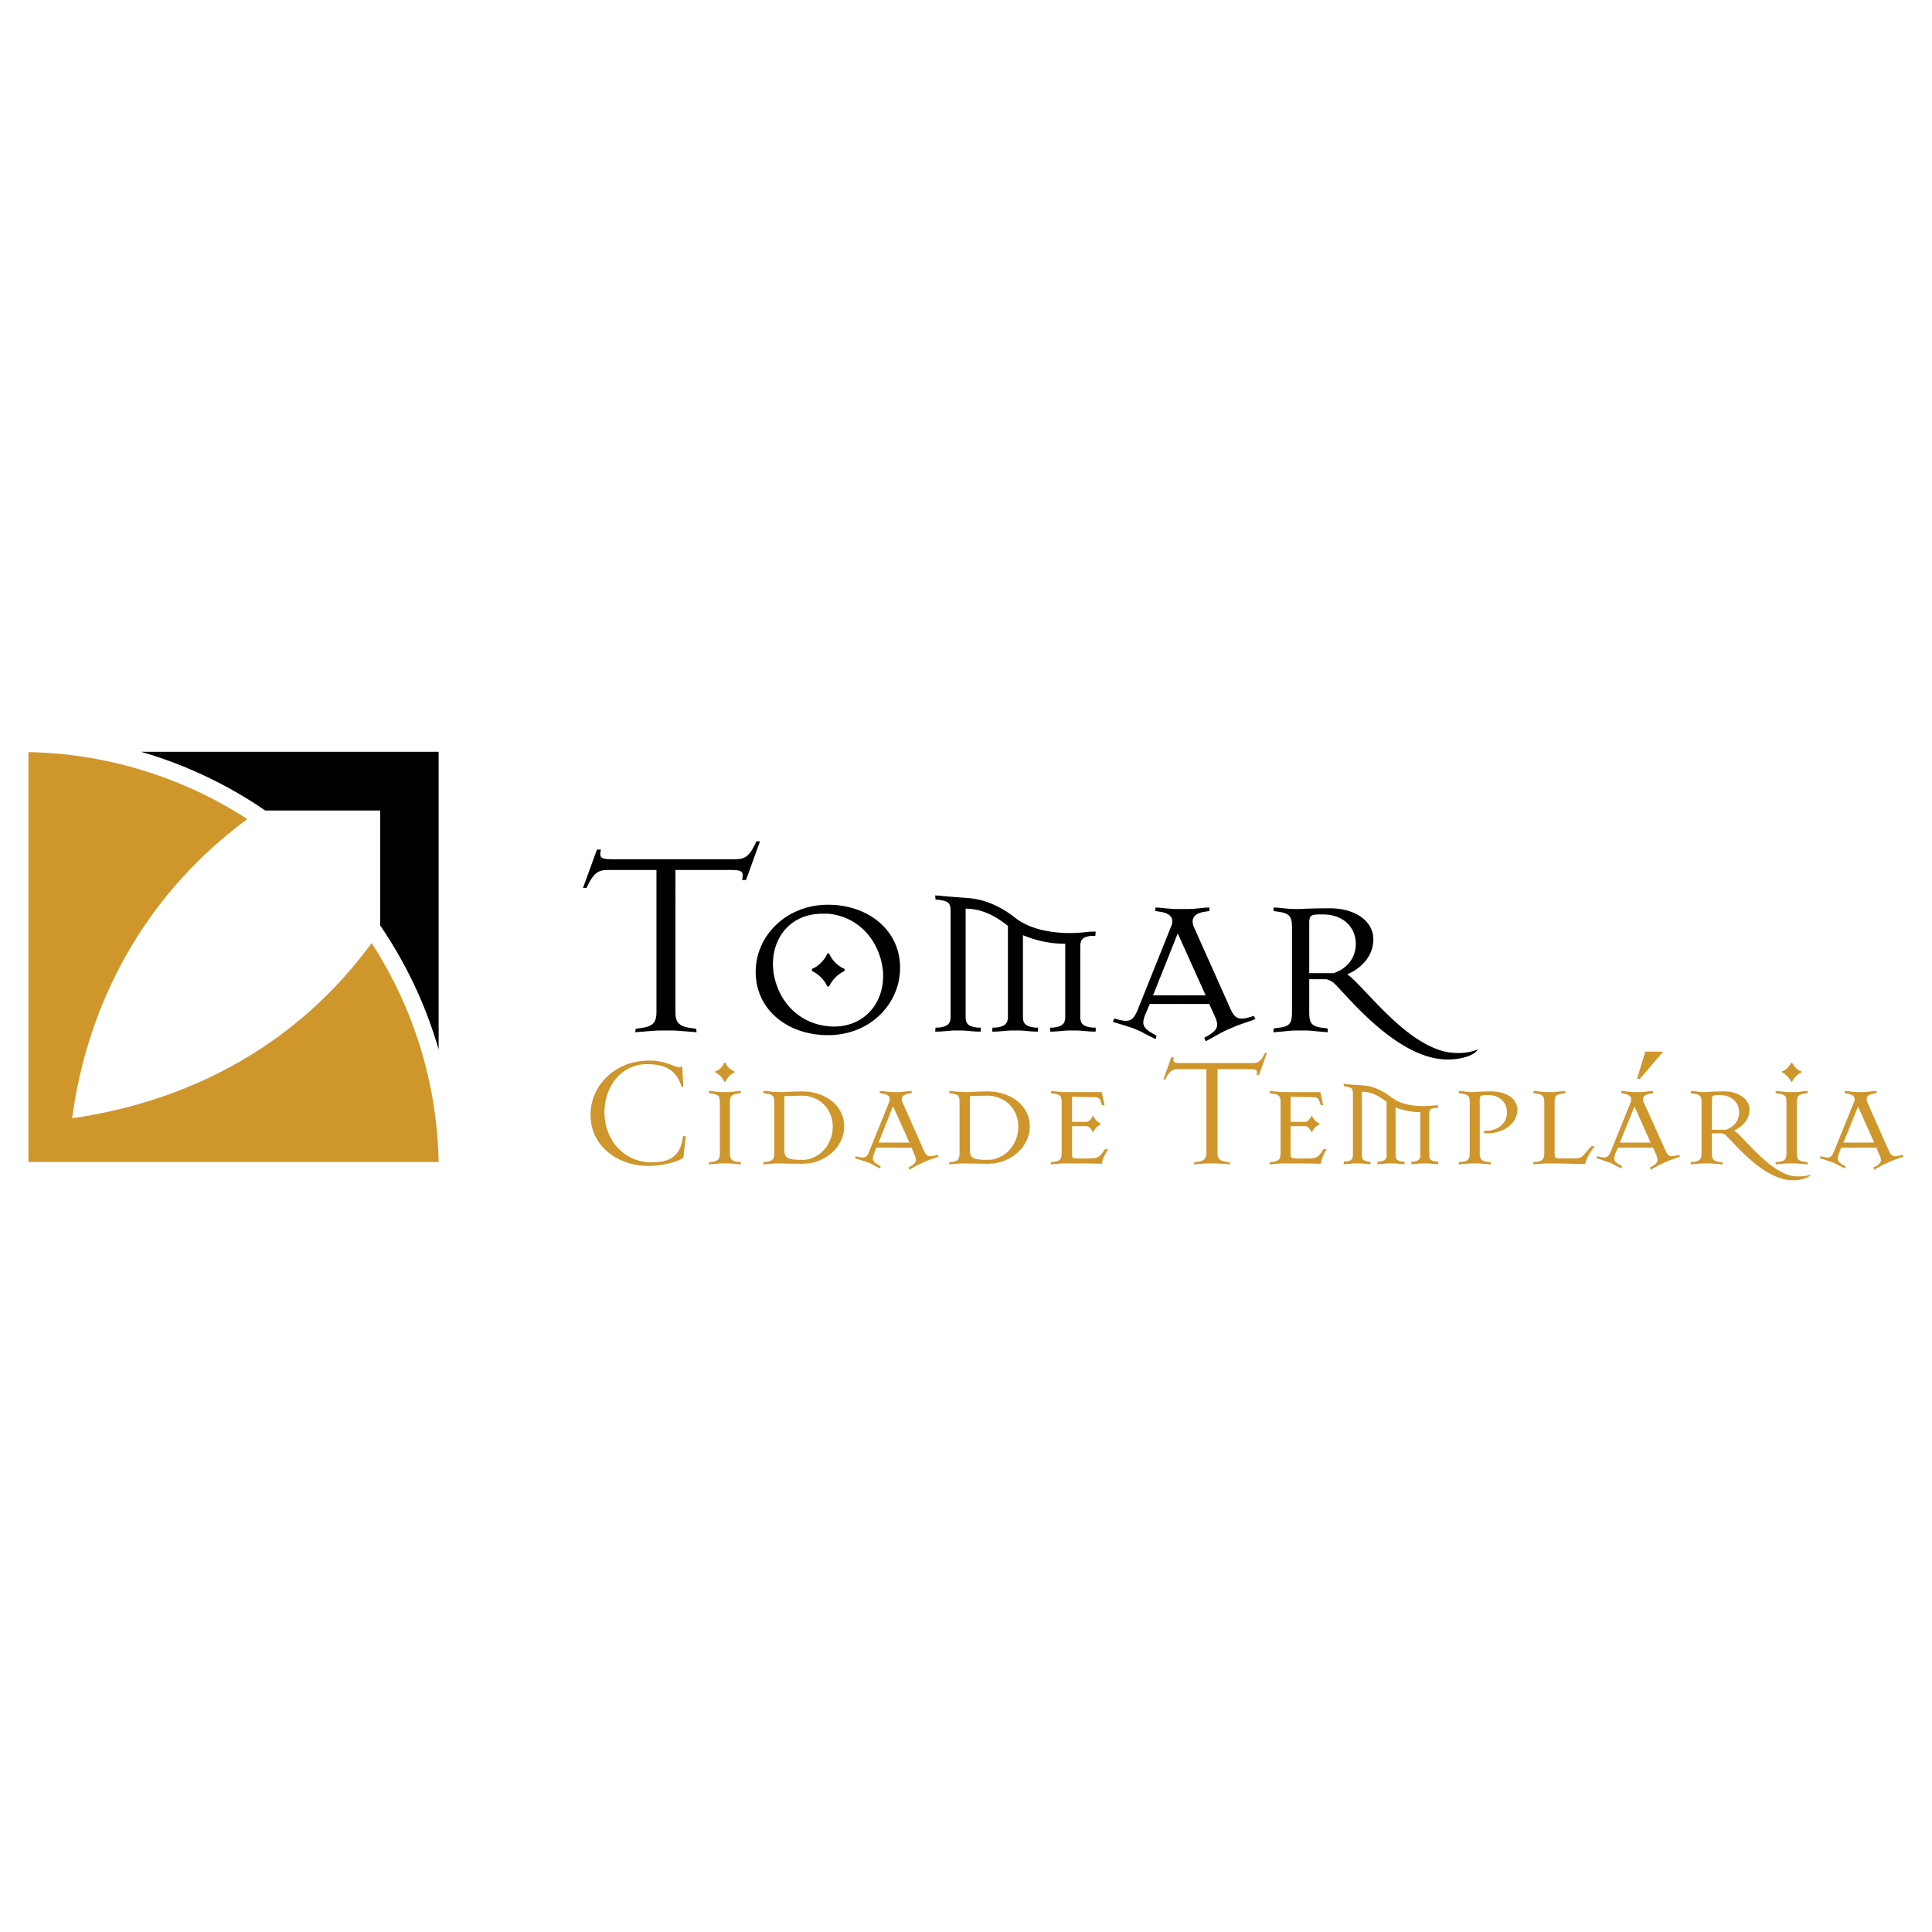 <svg xmlns="http://www.w3.org/2000/svg" width="2500" height="2500" viewBox="0 0 192.756 192.756"><g fill-rule="evenodd" clip-rule="evenodd"><path fill="#fff" d="M0 0h192.756v192.756H0V0z"/><path d="M65.495 86.798v14.192c0 1.107-.429 1.465-1.788 1.607-.144.035-.179.035-.286.035l-.036.357.393-.035c.965-.07 1.608-.143 2.146-.143h1.036c.537 0 1.18.072 2.145.143l.393.035-.036-.357c-.107 0-.143 0-.286-.035-1.358-.143-1.787-.5-1.787-1.607V86.798h5.433c1.251 0 1.394.143 1.215 1.001h.394l1.394-3.86h-.357c-.75 1.68-1.251 1.787-2.287 1.787H61.169c-1.251 0-1.394-.143-1.215-.965h-.394l-1.394 3.824h.357c.75-1.644 1.251-1.787 2.252-1.787h4.72zM88.085 96.771c.286 3.074-1.68 5.648-4.897 5.648-.179 0-.394 0-.572-.037v.895c4.182 0 7.185-3.109 7.185-6.721 0-3.789-3.217-6.291-7.185-6.291v.894c3.074.286 5.112 2.681 5.469 5.612zm-5.469 1.645v-3.289h.107c.286.679.895 1.287 1.537 1.537v.215a3.206 3.206 0 0 0-1.537 1.537h-.107zm0 3.967c-3.074-.285-5.147-2.717-5.469-5.611-.286-3.11 1.68-5.612 4.897-5.612h.572v-.894c-4.182 0-7.22 3.11-7.22 6.684 0 3.826 3.217 6.328 7.22 6.328v-.895zm0-7.256v3.289h-.072a3.2 3.2 0 0 0-1.536-1.537v-.215c.643-.25 1.25-.858 1.536-1.537h.072zM109.318 102.92v-.395h-.322c-.895-.105-1.217-.357-1.217-1.072v-7.005c0-.715.252-.965 1.037-1.072h.465l.037-.429h-.537c-.607.071-1.252.143-2.002.143-2.217 0-4.182-.5-5.469-1.501-1.395-1.108-3.037-1.895-4.861-2.002-.965-.071-1.967-.143-2.573-.214l-.573-.036.036.429c.144 0 .394 0 .465.036.786.107 1.037.322 1.037 1.037v10.616c0 .715-.322.967-1.216 1.072h-.286l-.036.395h.358c.715-.035 1.18-.107 1.537-.107h.75c.394 0 .858.072 1.538.107h.357v-.395h-.285c-.93-.105-1.216-.357-1.216-1.072V90.659c1.859 0 3.253.965 4.218 1.716v9.078c0 .715-.357.967-1.217 1.072h-.32l-.035.395h.393c.715-.035 1.18-.107 1.537-.107h.75c.393 0 .857.072 1.537.107h.357v-.395h-.285c-.895-.105-1.217-.357-1.217-1.072v-8.149c1.217.5 2.609.857 4.219.857v7.292c0 .715-.322.967-1.215 1.072h-.287v.395h.357c.68-.035 1.145-.107 1.537-.107h.75c.357 0 .822.072 1.539.107h.358zM120.291 99.309h-2.645v.859h3.002l.5 1.107c.465 1 .465 1.43-.715 2.109-.143.07-.285.143-.285.143l.143.357.357-.18c.822-.465 1.18-.678 1.645-.893l.822-.357c.5-.215.857-.322 1.787-.643l.357-.145-.18-.322s-.143.072-.285.107c-1.287.395-1.645.107-2.074-.893l-3.609-8.079c-.393-.965.215-1.43 1.252-1.537.143-.036.178-.036.285-.036l.035-.357h-.393c-.965.106-1.322.143-1.859.143h-.785v2.752l2.645 5.865zm-2.645 0h-2.609l2.465-6.183.145.322v-2.752h-.145c-.5 0-.893-.036-1.857-.143h-.395l.037.357c.107 0 .178 0 .285.036 1.072.107 1.68.572 1.252 1.537l-3.324 8.293c-.43.965-.715 1.287-2.002.928-.143-.035-.322-.105-.322-.105l-.143.357.357.107c.93.285 1.287.393 1.787.57l.072.037c.465.178.822.393 1.68.822l.357.178.107-.357s-.18-.072-.287-.143c-1.18-.645-1.215-1.072-.785-2.074l.393-.928h2.932v-.859zM147.422 104.707c-1.109.465-2.682.465-3.861.035-3.932-1.322-7.506-6.363-9.15-7.541 1.18-.467 2.609-1.645 2.609-3.504 0-1.609-1.502-2.966-4.074-3.074v.715c1.535.357 2.322 1.537 2.322 2.823 0 1.466-.93 2.502-2.215 2.932h-.107v.893c.035 0 .035.035.07.035 1.037.859 6.221 7.686 11.402 7.686 1.572 0 2.789-.5 3.004-1zm-14.477-14.084h-.357c-2.037 0-2.754.072-3.074.072h-.215c-.5 0-.895-.036-1.859-.143h-.393l.035.357c.107 0 .143 0 .287.036 1.357.143 1.535.536 1.535 1.644v8.364c0 1.109-.178 1.502-1.535 1.609-.145.035-.18.035-.287.035l-.035.393.393-.035c.965-.07 1.359-.143 1.859-.143h.93c.5 0 .893.072 1.857.143l.395.035-.037-.393c-.105 0-.143 0-.285-.035-1.357-.107-1.537-.5-1.537-1.609v-3.252h1.752c.25.107.465.178.572.285v-.893h-2.324v-5.005c0-.822.215-.857 1.322-.857.357 0 .715.035 1.002.107v-.715h-.001z"/><path d="M68.426 113.357h-.286c-.214 2.072-1.394 2.609-3.181 2.609-2.431 0-4.504-1.895-4.646-4.754-.107-2.717 1.645-5.041 4.218-5.041 1.716 0 2.931.5 3.467 2.252h.179l-.108-2.037c-.607.357-1.251-.572-3.324-.572-3.395 0-5.826 2.502-5.826 5.398 0 3.074 2.609 5.111 5.826 5.111 1.216 0 2.789-.357 3.432-.822l.249-2.144zM73.93 116.18l-.035-.25h-.179c-.787-.07-.894-.32-.894-.965v-4.932c0-.645.107-.857.894-.93.071-.035.106-.035.179-.035l.035-.215h-.25c-.571.07-.786.107-1.108.107h-.535c-.287 0-.5-.037-1.073-.107h-.25l.036.215c.071 0 .071 0 .179.035.786.072.894.285.894.93v4.932c0 .645-.107.895-.894.965h-.179l-.036.25.25-.035c.573-.035.786-.07 1.073-.07h.535c.322 0 .537.035 1.108.07l.25.035zm-.642-9.186v-.107c-.394-.107-.751-.465-.894-.857h-.144c-.144.393-.501.75-.894.857v.107c.393.178.75.537.894.93h.143c.143-.393.501-.752.895-.93zM83.082 112.428c0 1.5-.965 2.859-2.396 3.217v.43c2.073-.322 3.539-1.895 3.539-3.684 0-1.893-1.537-3.215-3.539-3.467v.465c1.358.287 2.396 1.429 2.396 3.039zm-2.396 3.217c-.25.072-.465.072-.75.072-1.358 0-1.68-.215-1.68-.93v-5.434c.286 0 1.43-.035 1.68-.035s.5 0 .75.07v-.465c-.214 0-.465-.035-.715-.035-.501 0-1.895.072-1.895.072-.643 0-1.108-.037-1.68-.107h-.25l.036.215a.33.33 0 0 1 .179.035c.786.072.894.285.894.93v4.932c0 .645-.107.895-.894.965h-.179l-.036.25.25-.035c.572-.035.787-.07 1.108-.07l2.466.035c.25 0 .501-.035.715-.035v-.43h.001zM90.731 114h-1.538v.5h1.751l.286.68c.25.572.25.822-.429 1.215-.071.037-.143.072-.143.072l.072.25.214-.143c.5-.25.679-.395.965-.5l.464-.215c.321-.143.5-.18 1.072-.395l.215-.07-.108-.18s-.107.037-.178.037c-.751.25-.965.07-1.215-.502l-2.109-4.754c-.25-.57.107-.82.715-.893.071-.035.107-.035.179-.035l.035-.215h-.249c-.573.07-.787.107-1.108.107h-.429v1.607L90.731 114zm-1.538 0h-1.537l1.43-3.609.107.178v-1.607h-.107c-.286 0-.5-.037-1.072-.107h-.25l.036.215c.072 0 .072 0 .179.035.607.072.965.322.714.893l-1.965 4.861c-.215.572-.394.752-1.18.537-.071 0-.179-.035-.179-.035l-.071.178.179.072c.572.178.787.25 1.072.357h.036c.286.107.5.25 1 .5l.215.107.072-.215s-.107-.035-.179-.107c-.68-.357-.715-.607-.465-1.215l.214-.537h1.751V114zM101.596 112.428c0 1.5-.965 2.859-2.43 3.217v.43c2.109-.322 3.574-1.895 3.574-3.684 0-1.893-1.537-3.215-3.574-3.467v.465c1.395.287 2.43 1.429 2.43 3.039zm-2.43 3.217c-.215.072-.465.072-.715.072-1.395 0-1.68-.215-1.68-.93v-5.434c.25 0 1.43-.035 1.68-.035s.5 0 .715.07v-.465c-.215 0-.428-.035-.68-.035-.5 0-1.894.072-1.894.072a12.3 12.3 0 0 1-1.68-.107h-.215l.036.215a.49.49 0 0 1 .179.035c.75.072.822.285.822.93v4.932c0 .645-.072.895-.822.965h-.179l-.036.25.215-.035c.536-.035.786-.07 1.072-.07l2.501.035c.252 0 .465-.035.68-.035v-.43h.001zM108.387 112.355c.287 0 .537.359.609.572h.107c.105-.322.428-.607.715-.75v-.072c-.287-.143-.609-.428-.715-.75h-.107c-.072.213-.322.572-.609.572h-1.43v-2.502l2.004.035c.678 0 .785.07.965.787l.285.035-.285-1.322h-3.754c-.322 0-.537-.037-1.107-.107h-.215v.215c.07 0 .107 0 .178.035.787.072.895.285.895.93v4.932c0 .645-.107.895-.895.965h-.178v.25l.215-.035c.57-.035.785-.07 1.107-.07h1.93c.715 0 1.824.035 1.824.035.107-.43.143-.68.643-1.465l-.357.035c-.465.715-.645.893-1.465.893 0 0-1.145.037-1.252 0-.537 0-.537-.035-.537-.607v-2.609h1.429v-.002zM120.363 106.672V115c0 .645-.252.859-1.037.93-.107.037-.143.037-.18.037l-.035.213.215-.035c.572-.035.965-.07 1.287-.07h.607c.32 0 .68.035 1.25.07l.25.035-.035-.213c-.072 0-.072 0-.178-.037-.787-.07-1.037-.285-1.037-.93v-8.328h3.182c.75 0 .822.107.715.572h.25l.785-2.217h-.178c-.465.967-.75 1.037-1.357 1.037h-7.078c-.715 0-.787-.107-.68-.572h-.25l-.787 2.217h.18c.465-.93.75-1.037 1.357-1.037h2.754zM130.229 112.355c.285 0 .5.359.607.572h.07c.143-.322.43-.607.752-.75v-.072a1.533 1.533 0 0 1-.752-.75h-.07c-.107.213-.322.572-.607.572h-1.467v-2.502l2.039.035c.678 0 .75.07.963.787l.252.035-.285-1.322h-3.754c-.287 0-.537-.037-1.072-.107h-.252l.037.215c.072 0 .072 0 .178.035.787.072.895.285.895.93v4.932c0 .645-.107.895-.895.965h-.178l-.037.25.252-.035c.535-.035.785-.07 1.072-.07h1.93c.715 0 1.857.035 1.857.035.109-.43.145-.68.609-1.465l-.357.035c-.43.715-.607.893-1.465.893 0 0-1.145.037-1.217 0-.535 0-.572-.035-.572-.607v-2.609h1.467v-.002zM143.488 116.145v-.25h-.178c-.535-.07-.715-.215-.715-.643v-4.111c0-.43.143-.572.607-.607h.25l.035-.25h-.32c-.357.035-.752.07-1.18.07-1.287 0-2.432-.285-3.182-.893-.857-.645-1.787-1.107-2.895-1.18-.537-.035-1.18-.072-1.537-.107l-.322-.035.035.25c.072 0 .215 0 .25.035.465.072.645.18.645.607v6.221c0 .428-.215.572-.715.643h-.18l-.035.25h.215c.428-.035.715-.07.93-.07h.428c.25 0 .5.035.93.07h.178v-.25h-.178c-.5-.07-.68-.215-.68-.643v-6.328c1.072 0 1.895.572 2.467 1.002v5.326c0 .428-.215.572-.715.643h-.18l-.035.25h.252c.393-.035.678-.07.893-.07h.43c.25 0 .5.035.928.07h.215v-.25h-.178c-.537-.07-.715-.215-.715-.643v-4.754c.715.25 1.5.463 2.465.463v4.291c0 .428-.178.572-.715.643h-.178v.25h.215c.393-.035.678-.07.893-.07h.465c.215 0 .5.035.895.07h.212zM146.992 108.961h-.107c-.322 0-.535-.037-1.107-.107h-.252l.037.215c.072 0 .107 0 .178.035.787.072.895.285.895.93v4.932c0 .645-.107.895-.895.965h-.178l-.037.25.252-.035c.572-.035.785-.07 1.107-.07h.5c.322 0 .537.035 1.109.07l.25.035-.035-.25h-.18c-.787-.07-.895-.32-.895-.965v-5.219c0-.465.145-.5.787-.5 1.287 0 1.93.822 1.93 1.715 0 1.18-.965 1.859-2.109 1.859h-.178v.215c.143.035.215.035.322.035 1.607 0 3.002-.965 3.002-2.359 0-1-.965-1.822-2.609-1.822-1.179-.001-1.609.071-1.787.071zM155.105 114.965v-4.932c0-.645.072-.857.895-.93.072-.035.107-.035.178-.035v-.215h-.215c-.57.07-.82.107-1.107.107h-.535c-.322 0-.537-.037-1.109-.107h-.213v.215c.07 0 .105 0 .178.035.787.072.895.285.895.93v4.932c0 .645-.107.895-.895.965h-.178v.25l.213-.035c.572-.035.787-.07 1.109-.07h.535c.965 0 3.289.07 3.289.07.107-.428.32-.965.965-1.787h-.357l-.393.465c-.572.715-.645.75-1.502.75h-1.215c-.5-.001-.538-.036-.538-.608zM165.936 104.922h-1.787l-.822 2.715h.287l2.322-2.715zm-2.788 9.578v-.5h1.537l-1.537-3.432v-1.607h.465c.285 0 .535-.037 1.107-.107h.215v.215c-.07 0-.107 0-.178.035-.645.072-1.002.322-.752.893l2.145 4.754c.25.572.43.752 1.217.502a.37.37 0 0 0 .143-.037l.107.18-.215.07c-.537.215-.752.252-1.037.395l-.5.215c-.25.105-.465.25-.965.5l-.18.143-.107-.25s.107-.035.18-.072c.68-.393.68-.643.43-1.215l-.287-.68h-1.788v-.002zm0-5.539v1.607l-.072-.178-1.465 3.61h1.537v.5h-1.715l-.25.537c-.217.607-.217.857.5 1.215.035.072.143.107.143.107l-.072.215-.213-.107c-.502-.25-.717-.393-.967-.5h-.07c-.287-.107-.5-.18-1.037-.357l-.215-.072.107-.178s.072.035.18.035c.75.215.928.035 1.18-.537l1.965-4.861c.215-.57-.143-.82-.75-.893-.072-.035-.107-.035-.18-.035v-.215h.215c.572.07.787.107 1.107.107h.072zM180.664 117.182c-.68.25-1.609.25-2.289.035-2.287-.822-4.396-3.752-5.361-4.432.68-.287 1.537-1.002 1.537-2.074 0-.928-.893-1.75-2.395-1.822v.43c.893.213 1.357.893 1.357 1.643 0 .895-.57 1.502-1.322 1.754h-.035v.535c.643.5 3.682 4.504 6.721 4.504.928-.001 1.643-.288 1.787-.573zm-8.508-8.293h-.215c-1.215 0-1.645.072-1.822.072h-.107c-.322 0-.535-.037-1.107-.107h-.215v.215c.07 0 .107 0 .178.035.787.072.895.285.895.93v4.932c0 .645-.107.895-.895.965h-.178v.25l.215-.035c.572-.035.785-.07 1.107-.07h.535c.287 0 .537.035 1.109.07l.213.035-.035-.25h-.178c-.787-.07-.859-.32-.859-.965v-1.895h1.002c.143.037.285.107.357.143v-.498h-1.359v-2.969c0-.465.107-.5.752-.5.213 0 .428.035.607.072v-.43z" fill="#cf962c"/><path d="M180.342 116.18v-.25h-.18c-.785-.07-.893-.32-.893-.965v-4.932c0-.645.107-.857.893-.93.072-.035.107-.035.18-.035v-.215h-.215c-.572.07-.787.107-1.107.107h-.537c-.322 0-.535-.037-1.107-.107h-.215v.215c.072 0 .107 0 .18.035.82.072.893.285.893.93v4.932c0 .645-.072.895-.893.965h-.18v.25l.215-.035c.572-.035.785-.07 1.107-.07h.537c.32 0 .535.035 1.107.07l.215.035zm-.608-9.186v-.107c-.395-.107-.752-.465-.93-.857h-.107c-.178.393-.537.75-.893.857v.107c.355.178.715.537.893.93h.107a1.95 1.95 0 0 1 .93-.93zM186.99 114h-1.537v.5h1.752l.285.68c.285.572.285.822-.393 1.215-.107.037-.18.072-.18.072l.072.25.215-.143c.5-.25.678-.395.965-.5l.5-.215c.287-.143.502-.18 1.037-.395l.215-.07-.107-.18s-.107.037-.18.037c-.75.25-.965.07-1.215-.502l-2.109-4.754c-.25-.57.107-.82.715-.893.072-.035.107-.035.18-.035l.035-.215h-.25c-.572.07-.787.107-1.072.107h-.465v1.607L186.99 114zm-1.537 0h-1.537l1.465-3.609.072.178v-1.607h-.072c-.32 0-.535-.037-1.107-.107h-.25l.035.215c.072 0 .107 0 .18.035.607.072.965.322.715.893l-1.967 4.861c-.215.572-.393.752-1.18.537-.07 0-.178-.035-.178-.035l-.072.178.215.072c.537.178.75.25 1.035.357h.037c.285.107.5.25 1.002.5l.213.107.072-.215s-.107-.035-.18-.107c-.678-.357-.713-.607-.465-1.215l.215-.537h1.752V114z" fill="#cf962c"/><path d="M43.762 75.003H14.059a42.975 42.975 0 0 1 12.403 5.862h11.474v11.474a43.12 43.12 0 0 1 5.826 12.368V75.003z"/><path d="M24.675 81.723c-6.47-4.218-14.119-6.542-21.84-6.684v40.891h40.928a41.58 41.58 0 0 0-6.685-21.839c-7.292 9.937-17.765 15.728-29.882 17.478 1.608-12.008 7.648-22.626 17.479-29.846z" fill="#cf962c"/></g></svg>